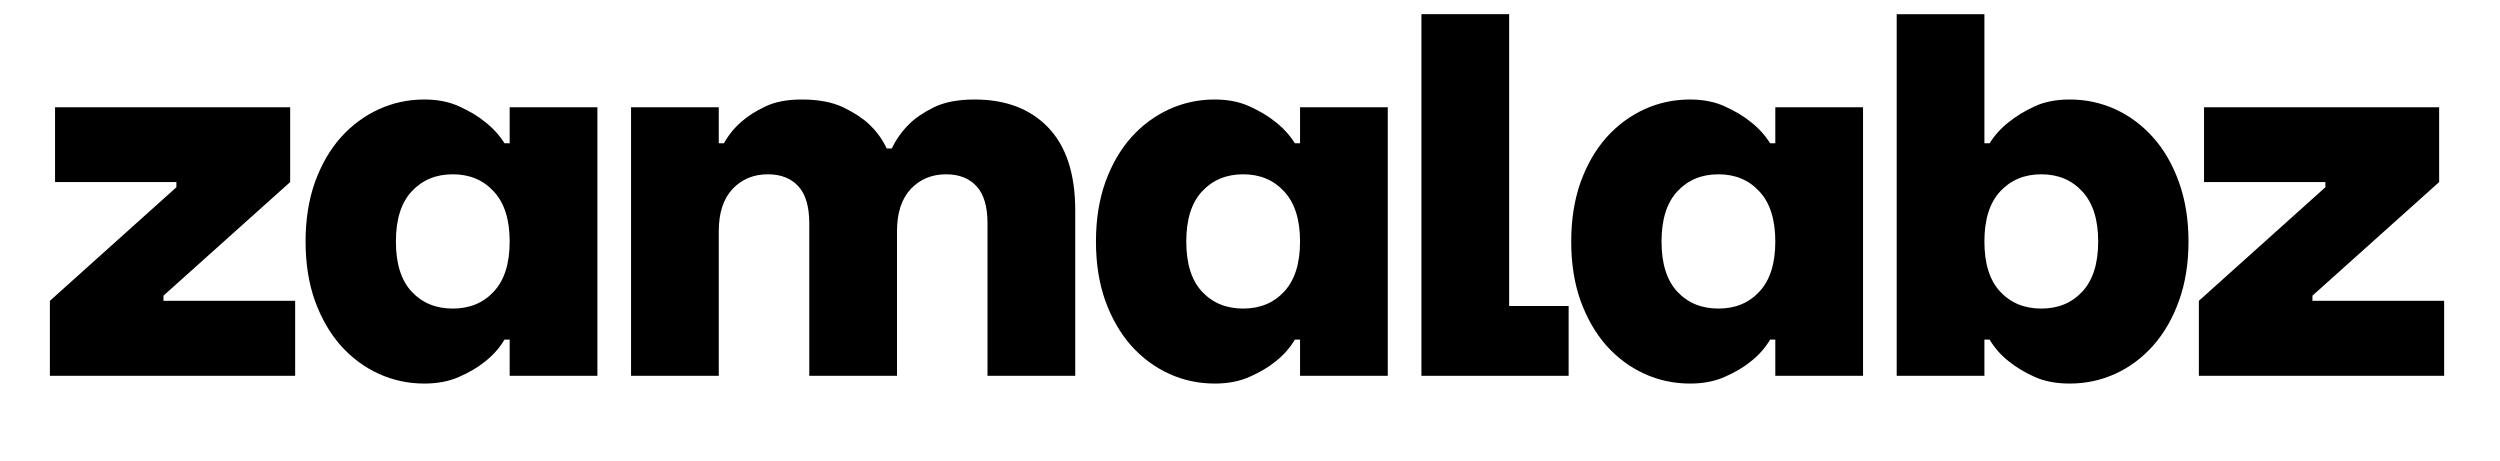 <svg version="1.0" preserveAspectRatio="xMidYMid meet" height="52" viewBox="0 0 211.5 39" zoomAndPan="magnify" width="282" xmlns:xlink="http://www.w3.org/1999/xlink" xmlns="http://www.w3.org/2000/svg"><defs><g></g></defs><g fill-opacity="1" fill="#000000"><g transform="translate(3.126, 31.793)"><g><path d="M 1.094 -6.344 L 11.797 -15.953 L 11.797 -16.391 L 1.531 -16.391 L 1.531 -22.719 L 21.422 -22.719 L 21.422 -16.391 L 10.703 -6.781 L 10.703 -6.344 L 21.844 -6.344 L 21.844 0 L 1.094 0 Z M 1.094 -6.344"></path></g></g></g><g fill-opacity="1" fill="#000000"><g transform="translate(24.54, 31.793)"><g><path d="M 11.359 0.656 C 9.992 0.656 8.707 0.379 7.5 -0.172 C 6.289 -0.723 5.223 -1.516 4.297 -2.547 C 3.379 -3.586 2.648 -4.848 2.109 -6.328 C 1.578 -7.816 1.312 -9.492 1.312 -11.359 C 1.312 -13.223 1.578 -14.898 2.109 -16.391 C 2.648 -17.879 3.379 -19.141 4.297 -20.172 C 5.223 -21.203 6.289 -21.992 7.5 -22.547 C 8.707 -23.098 9.992 -23.375 11.359 -23.375 C 12.492 -23.375 13.484 -23.176 14.328 -22.781 C 15.18 -22.395 15.895 -21.969 16.469 -21.5 C 17.145 -20.977 17.703 -20.367 18.141 -19.672 L 18.578 -19.672 L 18.578 -22.719 L 26 -22.719 L 26 0 L 18.578 0 L 18.578 -3.062 L 18.141 -3.062 C 17.703 -2.332 17.145 -1.707 16.469 -1.188 C 15.895 -0.719 15.18 -0.297 14.328 0.078 C 13.484 0.461 12.492 0.656 11.359 0.656 Z M 13.766 -5.688 C 15.191 -5.688 16.348 -6.164 17.234 -7.125 C 18.129 -8.082 18.578 -9.492 18.578 -11.359 C 18.578 -13.223 18.129 -14.633 17.234 -15.594 C 16.348 -16.562 15.191 -17.047 13.766 -17.047 C 12.336 -17.047 11.176 -16.562 10.281 -15.594 C 9.395 -14.633 8.953 -13.223 8.953 -11.359 C 8.953 -9.492 9.395 -8.082 10.281 -7.125 C 11.176 -6.164 12.336 -5.688 13.766 -5.688 Z M 13.766 -5.688"></path></g></g></g><g fill-opacity="1" fill="#000000"><g transform="translate(51.199, 31.793)"><g><path d="M 2.188 -22.719 L 9.609 -22.719 L 9.609 -19.672 L 10.047 -19.672 C 10.43 -20.367 10.926 -20.977 11.531 -21.5 C 12.062 -21.969 12.734 -22.395 13.547 -22.781 C 14.359 -23.176 15.379 -23.375 16.609 -23.375 C 18.035 -23.375 19.207 -23.156 20.125 -22.719 C 21.039 -22.281 21.773 -21.801 22.328 -21.281 C 22.973 -20.664 23.469 -19.984 23.812 -19.234 L 24.25 -19.234 C 24.602 -19.984 25.086 -20.664 25.703 -21.281 C 26.223 -21.801 26.926 -22.281 27.812 -22.719 C 28.707 -23.156 29.852 -23.375 31.25 -23.375 C 33.895 -23.375 35.973 -22.582 37.484 -21 C 39.004 -19.414 39.766 -17.078 39.766 -13.984 L 39.766 0 L 32.344 0 L 32.344 -12.891 C 32.344 -14.316 32.035 -15.363 31.422 -16.031 C 30.805 -16.707 29.945 -17.047 28.844 -17.047 C 27.625 -17.047 26.625 -16.629 25.844 -15.797 C 25.07 -14.961 24.688 -13.773 24.688 -12.234 L 24.688 0 L 17.266 0 L 17.266 -12.891 C 17.266 -14.316 16.957 -15.363 16.344 -16.031 C 15.727 -16.707 14.867 -17.047 13.766 -17.047 C 12.547 -17.047 11.547 -16.629 10.766 -15.797 C 9.992 -14.961 9.609 -13.773 9.609 -12.234 L 9.609 0 L 2.188 0 Z M 2.188 -22.719"></path></g></g></g><g fill-opacity="1" fill="#000000"><g transform="translate(91.406, 31.793)"><g><path d="M 11.359 0.656 C 9.992 0.656 8.707 0.379 7.5 -0.172 C 6.289 -0.723 5.223 -1.516 4.297 -2.547 C 3.379 -3.586 2.648 -4.848 2.109 -6.328 C 1.578 -7.816 1.312 -9.492 1.312 -11.359 C 1.312 -13.223 1.578 -14.898 2.109 -16.391 C 2.648 -17.879 3.379 -19.141 4.297 -20.172 C 5.223 -21.203 6.289 -21.992 7.5 -22.547 C 8.707 -23.098 9.992 -23.375 11.359 -23.375 C 12.492 -23.375 13.484 -23.176 14.328 -22.781 C 15.18 -22.395 15.895 -21.969 16.469 -21.5 C 17.145 -20.977 17.703 -20.367 18.141 -19.672 L 18.578 -19.672 L 18.578 -22.719 L 26 -22.719 L 26 0 L 18.578 0 L 18.578 -3.062 L 18.141 -3.062 C 17.703 -2.332 17.145 -1.707 16.469 -1.188 C 15.895 -0.719 15.18 -0.297 14.328 0.078 C 13.484 0.461 12.492 0.656 11.359 0.656 Z M 13.766 -5.688 C 15.191 -5.688 16.348 -6.164 17.234 -7.125 C 18.129 -8.082 18.578 -9.492 18.578 -11.359 C 18.578 -13.223 18.129 -14.633 17.234 -15.594 C 16.348 -16.562 15.191 -17.047 13.766 -17.047 C 12.336 -17.047 11.176 -16.562 10.281 -15.594 C 9.395 -14.633 8.953 -13.223 8.953 -11.359 C 8.953 -9.492 9.395 -8.082 10.281 -7.125 C 11.176 -6.164 12.336 -5.688 13.766 -5.688 Z M 13.766 -5.688"></path></g></g></g><g fill-opacity="1" fill="#000000"><g transform="translate(118.065, 31.793)"><g><path d="M 2.188 -30.594 L 9.609 -30.594 L 9.609 -5.906 L 14.641 -5.906 L 14.641 0 L 2.188 0 Z M 2.188 -30.594"></path></g></g></g><g fill-opacity="1" fill="#000000"><g transform="translate(131.613, 31.793)"><g><path d="M 11.359 0.656 C 9.992 0.656 8.707 0.379 7.5 -0.172 C 6.289 -0.723 5.223 -1.516 4.297 -2.547 C 3.379 -3.586 2.648 -4.848 2.109 -6.328 C 1.578 -7.816 1.312 -9.492 1.312 -11.359 C 1.312 -13.223 1.578 -14.898 2.109 -16.391 C 2.648 -17.879 3.379 -19.141 4.297 -20.172 C 5.223 -21.203 6.289 -21.992 7.5 -22.547 C 8.707 -23.098 9.992 -23.375 11.359 -23.375 C 12.492 -23.375 13.484 -23.176 14.328 -22.781 C 15.18 -22.395 15.895 -21.969 16.469 -21.5 C 17.145 -20.977 17.703 -20.367 18.141 -19.672 L 18.578 -19.672 L 18.578 -22.719 L 26 -22.719 L 26 0 L 18.578 0 L 18.578 -3.062 L 18.141 -3.062 C 17.703 -2.332 17.145 -1.707 16.469 -1.188 C 15.895 -0.719 15.18 -0.297 14.328 0.078 C 13.484 0.461 12.492 0.656 11.359 0.656 Z M 13.766 -5.688 C 15.191 -5.688 16.348 -6.164 17.234 -7.125 C 18.129 -8.082 18.578 -9.492 18.578 -11.359 C 18.578 -13.223 18.129 -14.633 17.234 -15.594 C 16.348 -16.562 15.191 -17.047 13.766 -17.047 C 12.336 -17.047 11.176 -16.562 10.281 -15.594 C 9.395 -14.633 8.953 -13.223 8.953 -11.359 C 8.953 -9.492 9.395 -8.082 10.281 -7.125 C 11.176 -6.164 12.336 -5.688 13.766 -5.688 Z M 13.766 -5.688"></path></g></g></g><g fill-opacity="1" fill="#000000"><g transform="translate(158.272, 31.793)"><g><path d="M 16.828 0.656 C 15.66 0.656 14.66 0.461 13.828 0.078 C 13.004 -0.297 12.301 -0.719 11.719 -1.188 C 11.039 -1.707 10.484 -2.332 10.047 -3.062 L 9.609 -3.062 L 9.609 0 L 2.188 0 L 2.188 -30.594 L 9.609 -30.594 L 9.609 -19.672 L 10.047 -19.672 C 10.484 -20.367 11.039 -20.977 11.719 -21.5 C 12.301 -21.969 13.004 -22.395 13.828 -22.781 C 14.66 -23.176 15.66 -23.375 16.828 -23.375 C 18.191 -23.375 19.477 -23.098 20.688 -22.547 C 21.895 -21.992 22.957 -21.203 23.875 -20.172 C 24.801 -19.141 25.531 -17.879 26.062 -16.391 C 26.602 -14.898 26.875 -13.223 26.875 -11.359 C 26.875 -9.492 26.602 -7.816 26.062 -6.328 C 25.531 -4.848 24.801 -3.586 23.875 -2.547 C 22.957 -1.516 21.895 -0.723 20.688 -0.172 C 19.477 0.379 18.191 0.656 16.828 0.656 Z M 14.422 -5.688 C 15.848 -5.688 17.004 -6.164 17.891 -7.125 C 18.785 -8.082 19.234 -9.492 19.234 -11.359 C 19.234 -13.223 18.785 -14.633 17.891 -15.594 C 17.004 -16.562 15.848 -17.047 14.422 -17.047 C 12.992 -17.047 11.832 -16.562 10.938 -15.594 C 10.051 -14.633 9.609 -13.223 9.609 -11.359 C 9.609 -9.492 10.051 -8.082 10.938 -7.125 C 11.832 -6.164 12.992 -5.688 14.422 -5.688 Z M 14.422 -5.688"></path></g></g></g><g fill-opacity="1" fill="#000000"><g transform="translate(184.93, 31.793)"><g><path d="M 1.094 -6.344 L 11.797 -15.953 L 11.797 -16.391 L 1.531 -16.391 L 1.531 -22.719 L 21.422 -22.719 L 21.422 -16.391 L 10.703 -6.781 L 10.703 -6.344 L 21.844 -6.344 L 21.844 0 L 1.094 0 Z M 1.094 -6.344"></path></g></g></g></svg>